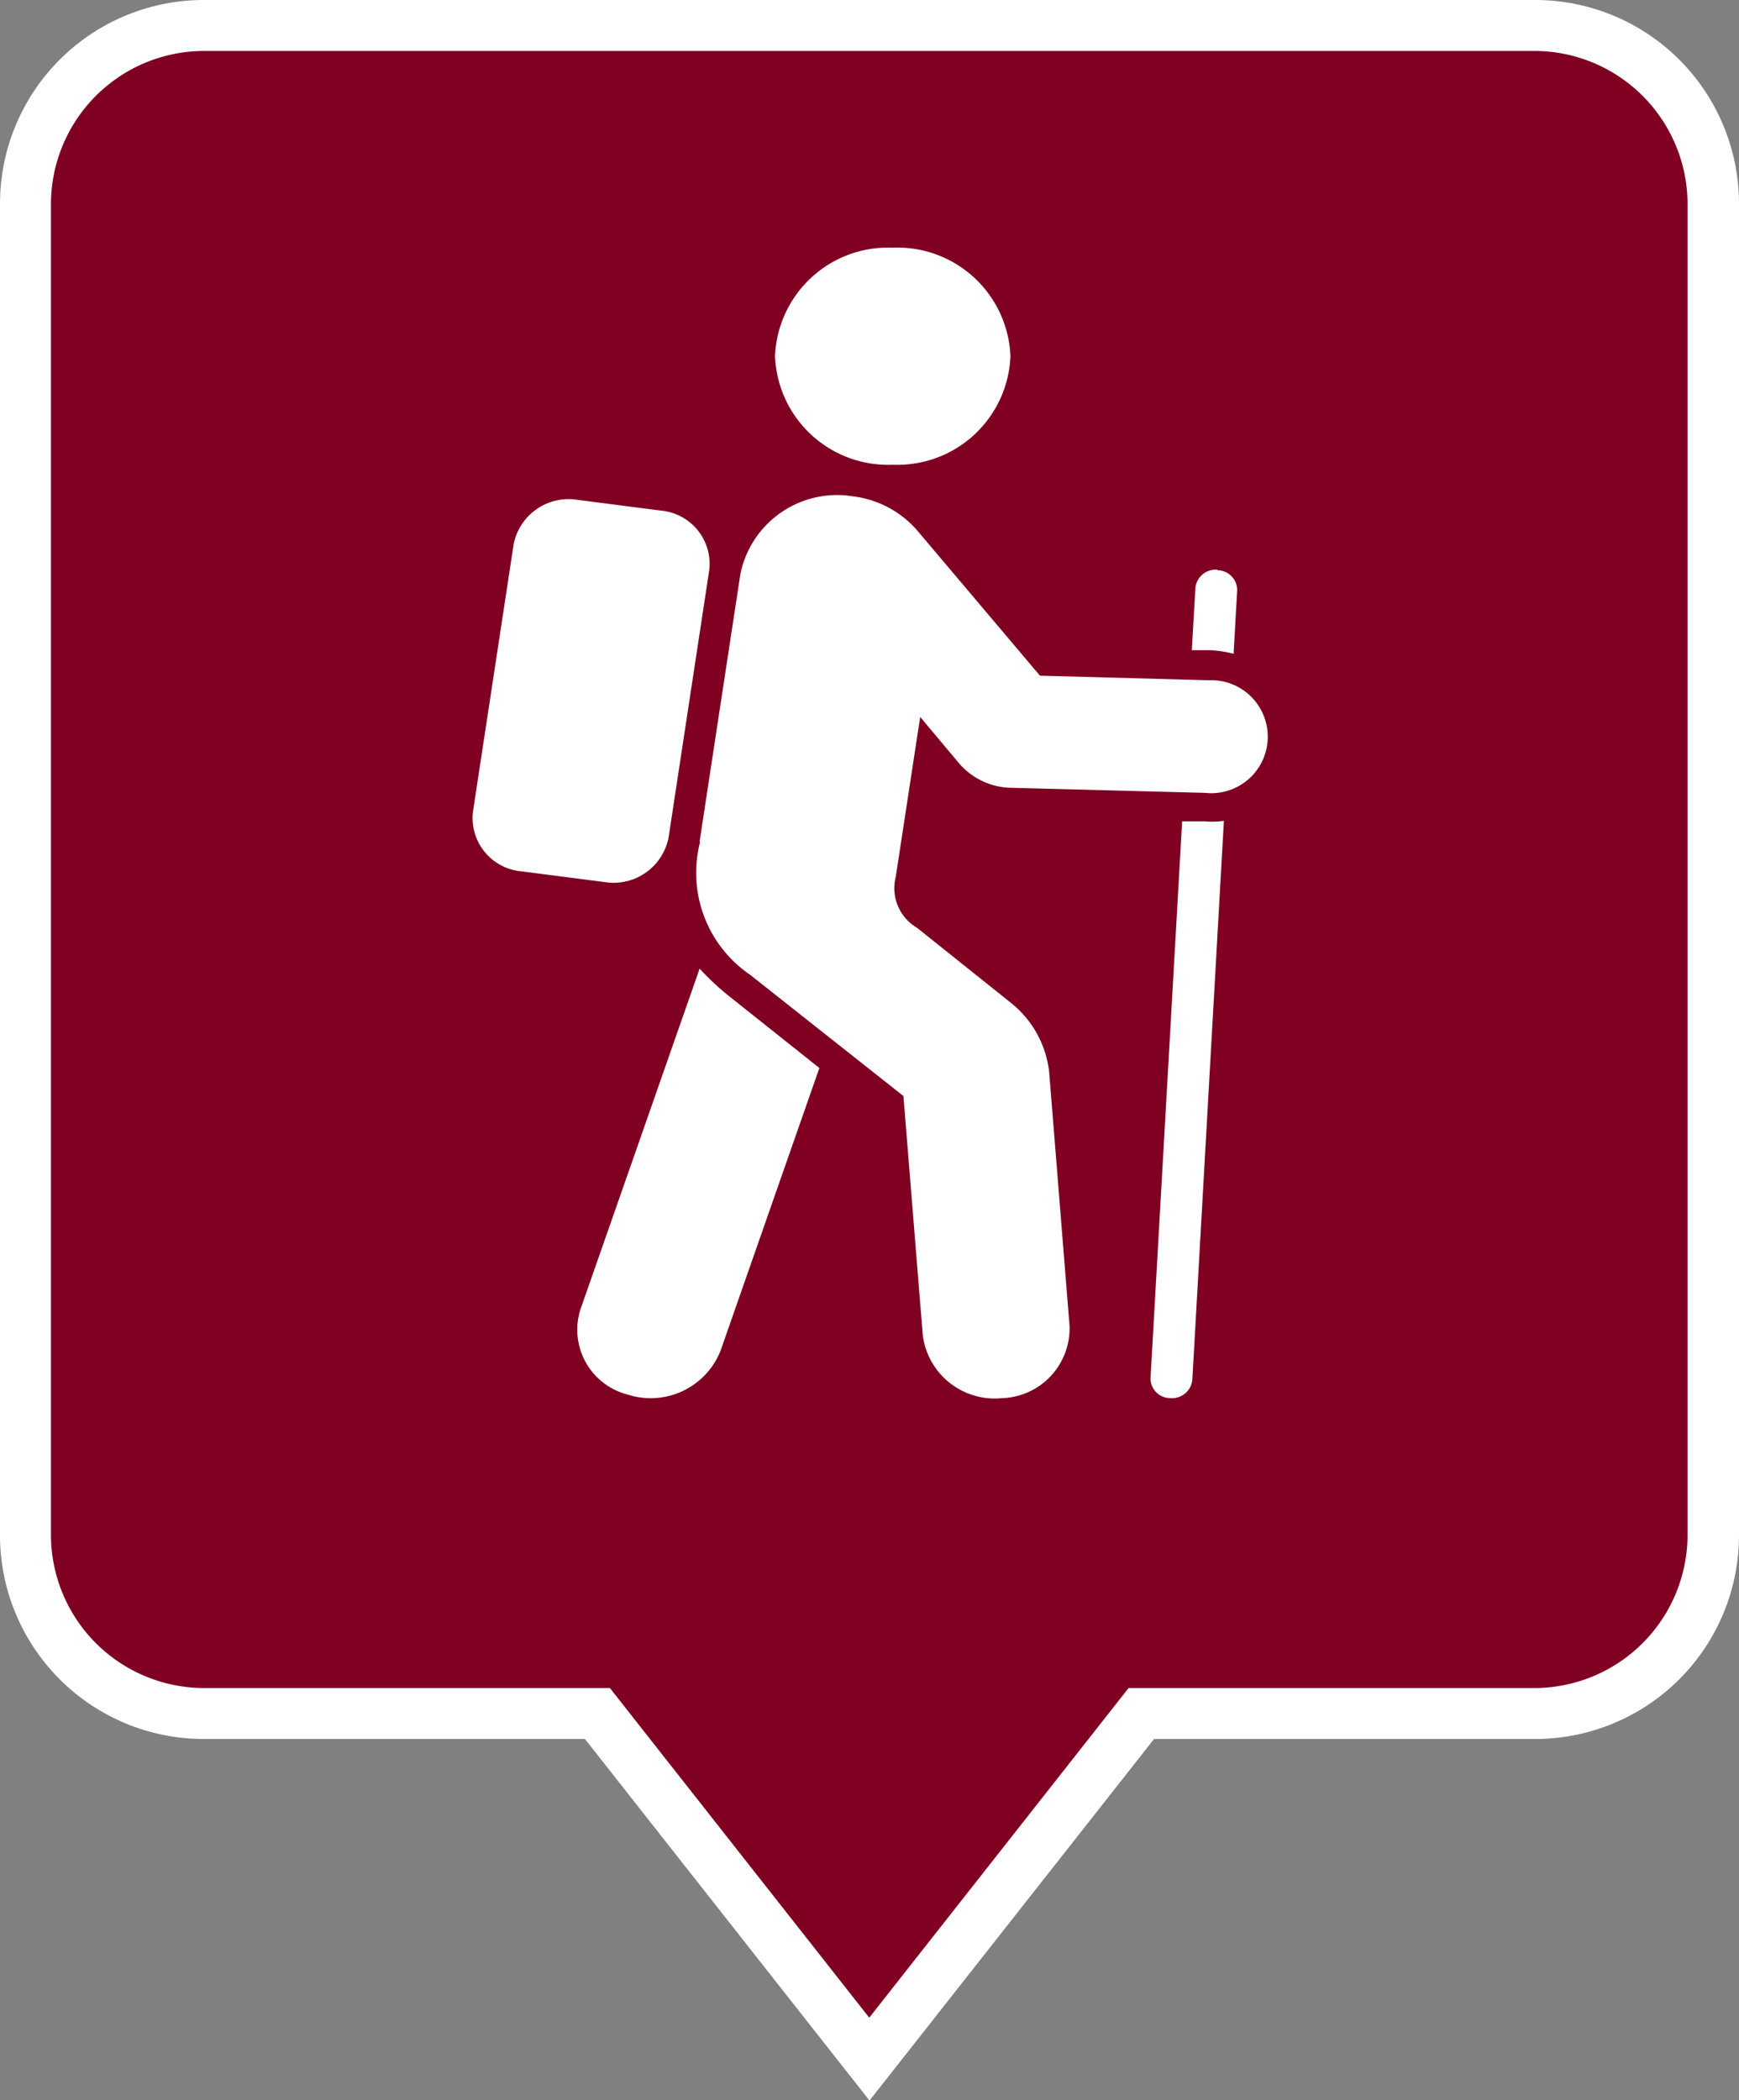 <?xml version="1.0" encoding="UTF-8"?> <svg xmlns="http://www.w3.org/2000/svg" xmlns:xlink="http://www.w3.org/1999/xlink" id="Group_35411" data-name="Group 35411" width="34.13" height="41.22" viewBox="0 0 34.13 41.22"><rect x="0" y="0" width="34.13" height="41.22" fill="#808080" stroke="none"/><defs><clipPath id="clip-path"><rect id="Rectangle_1969" data-name="Rectangle 1969" width="34.13" height="41.22" fill="none"></rect></clipPath></defs><g id="Group_35410" data-name="Group 35410" clip-path="url(#clip-path)"><path id="Path_10023" data-name="Path 10023" d="M17.06,40.41l-5.19-6.59-.15-.19H4a3.5,3.5,0,0,1-3.5-3.5V4A3.5,3.5,0,0,1,4,.5H30.13A3.5,3.5,0,0,1,33.63,4V30.13a3.5,3.5,0,0,1-3.5,3.5H22.4l-.15.19-5.19,6.59" fill="#7f0021"></path><path id="Path_10024" data-name="Path 10024" d="M17.06,39.6l5.09-6.47h7.97a3.009,3.009,0,0,0,3-3V4a3.009,3.009,0,0,0-3-3H4A3.009,3.009,0,0,0,1,4V30.13a3.009,3.009,0,0,0,3,3h7.97Zm0,1.62-5.58-7.09H4a4,4,0,0,1-4-4V4A4,4,0,0,1,4,0H30.13a4,4,0,0,1,4,4V30.13a4,4,0,0,1-4,4H22.65l-5.58,7.09Z" fill="#fff"></path><path id="Path_10025" data-name="Path 10025" d="M23.891,11.191a.392.392,0,0,1,.39.4l-.07,1.24a2.321,2.321,0,0,0-.46-.07h-.36l.07-1.22a.4.4,0,0,1,.43-.36Z" fill="#fff" fill-rule="evenodd"></path><path id="Path_10026" data-name="Path 10026" d="M11.341,9.811l1.63.21a1.051,1.051,0,0,1,.95,1.16l-.8,5.26a1.1,1.1,0,0,1-1.26.87l-1.63-.21a1.051,1.051,0,0,1-.95-1.16l.8-5.26A1.1,1.1,0,0,1,11.341,9.811Z" fill="#fff" fill-rule="evenodd"></path><path id="Path_10027" data-name="Path 10027" d="M17.521,4.861a2.22,2.22,0,0,1,2.31,2.13,2.22,2.22,0,0,1-2.31,2.13,2.22,2.22,0,0,1-2.31-2.13,2.22,2.22,0,0,1,2.31-2.13" fill="#fff" fill-rule="evenodd"></path><path id="Path_10028" data-name="Path 10028" d="M13.741,16.521a2.421,2.421,0,0,0,.98,2.61l3.01,2.38.38,4.7a1.424,1.424,0,0,0,1.55,1.23,1.371,1.371,0,0,0,1.33-1.42l-.4-4.98a2.021,2.021,0,0,0-.74-1.35L18,18.211a.9.9,0,0,1-.42-1l.48-3.14.78.93a1.38,1.38,0,0,0,.98.46l3.83.1a1.109,1.109,0,1,0,.07-2.21l-3.31-.09-2.4-2.84a1.99,1.99,0,0,0-1.27-.68,1.937,1.937,0,0,0-2.21,1.53l-.8,5.25Z" fill="#fff" fill-rule="evenodd"></path><path id="Path_10029" data-name="Path 10029" d="M12.321,27.371a1.474,1.474,0,0,0,1.82-.86l1.94-5.55-1.76-1.4a5.3,5.3,0,0,1-.59-.55l-2.34,6.69a1.314,1.314,0,0,0,.93,1.67" fill="#fff" fill-rule="evenodd"></path><path id="Path_10030" data-name="Path 10030" d="M24.021,16.1l-.62,10.98a.4.4,0,0,1-.43.36.386.386,0,0,1-.39-.4l.62-10.92h.44a1.6,1.6,0,0,0,.38-.01Z" fill="#fff" fill-rule="evenodd"></path></g></svg> 